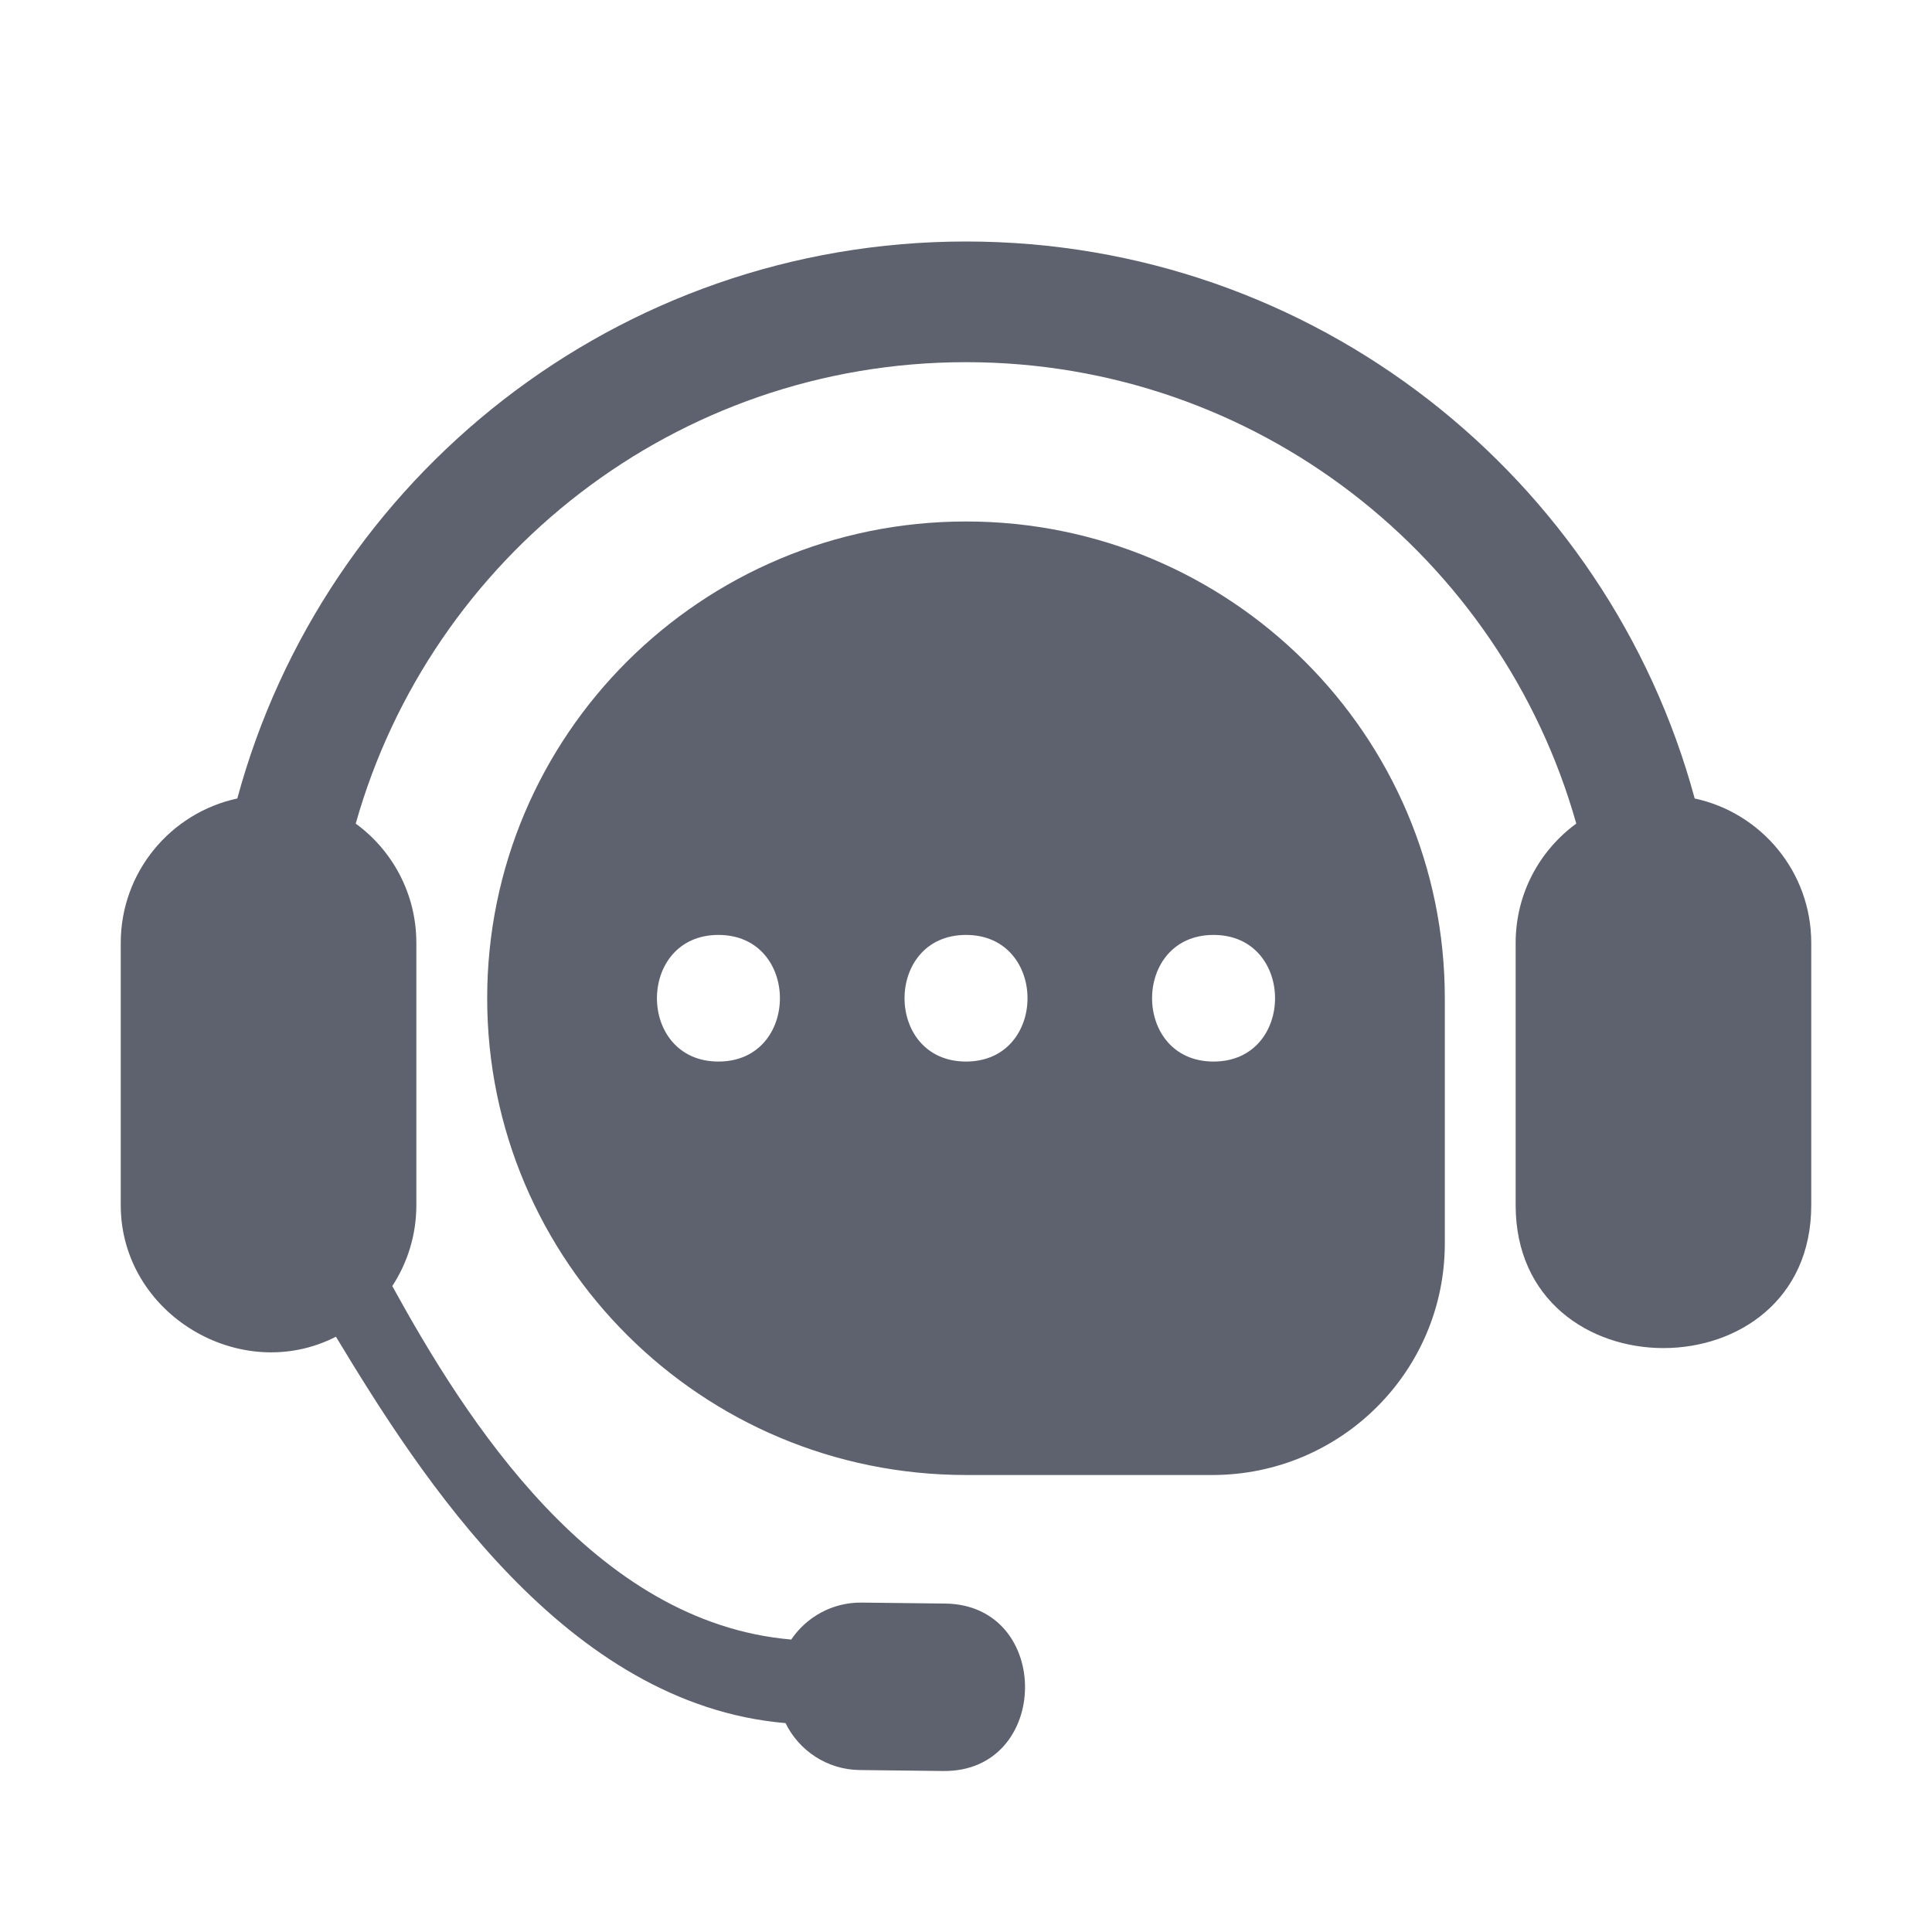 <svg width="24" height="24" viewBox="0 0 24 24" fill="none" xmlns="http://www.w3.org/2000/svg">
<path fill-rule="evenodd" clip-rule="evenodd" d="M12 6.478C8.715 6.478 6.052 9.13 6.052 12.4C6.052 15.671 8.715 18.323 12 18.323H15.06C16.655 18.323 17.948 17.035 17.948 15.447V12.4C17.948 9.13 15.285 6.478 12 6.478ZM8.925 11.614C9.943 11.614 9.943 13.187 8.925 13.187C7.906 13.187 7.906 11.614 8.925 11.614ZM12 11.614C10.982 11.614 10.982 13.187 12 13.187C13.019 13.187 13.019 11.614 12 11.614ZM15.075 11.614C16.094 11.614 16.094 13.187 15.075 13.187C14.057 13.187 14.057 11.614 15.075 11.614Z" fill="#5E616E"/>
<path d="M4.419 10.231C5.352 6.923 8.393 4.499 12 4.499C15.607 4.499 18.648 6.923 19.581 10.231C19.124 10.565 18.828 11.104 18.828 11.713V14.971C18.828 17.338 22.5 17.338 22.5 14.971V11.713C22.5 10.832 21.88 10.097 21.052 9.919C19.973 5.933 16.329 3 12 3C7.671 3 4.027 5.933 2.948 9.919C2.121 10.097 1.5 10.832 1.5 11.713V14.971C1.5 16.326 2.992 17.211 4.173 16.605C5.234 18.363 7.035 21.174 9.758 21.405C9.925 21.746 10.273 21.983 10.678 21.988L11.717 22C13.056 22.016 13.08 19.936 11.741 19.92L10.703 19.908C10.34 19.904 10.018 20.087 9.829 20.367C7.374 20.157 5.786 17.637 4.873 15.976C5.062 15.687 5.172 15.342 5.172 14.971V11.713C5.172 11.104 4.876 10.565 4.419 10.231Z" fill="#5E616E"/>
</svg>
